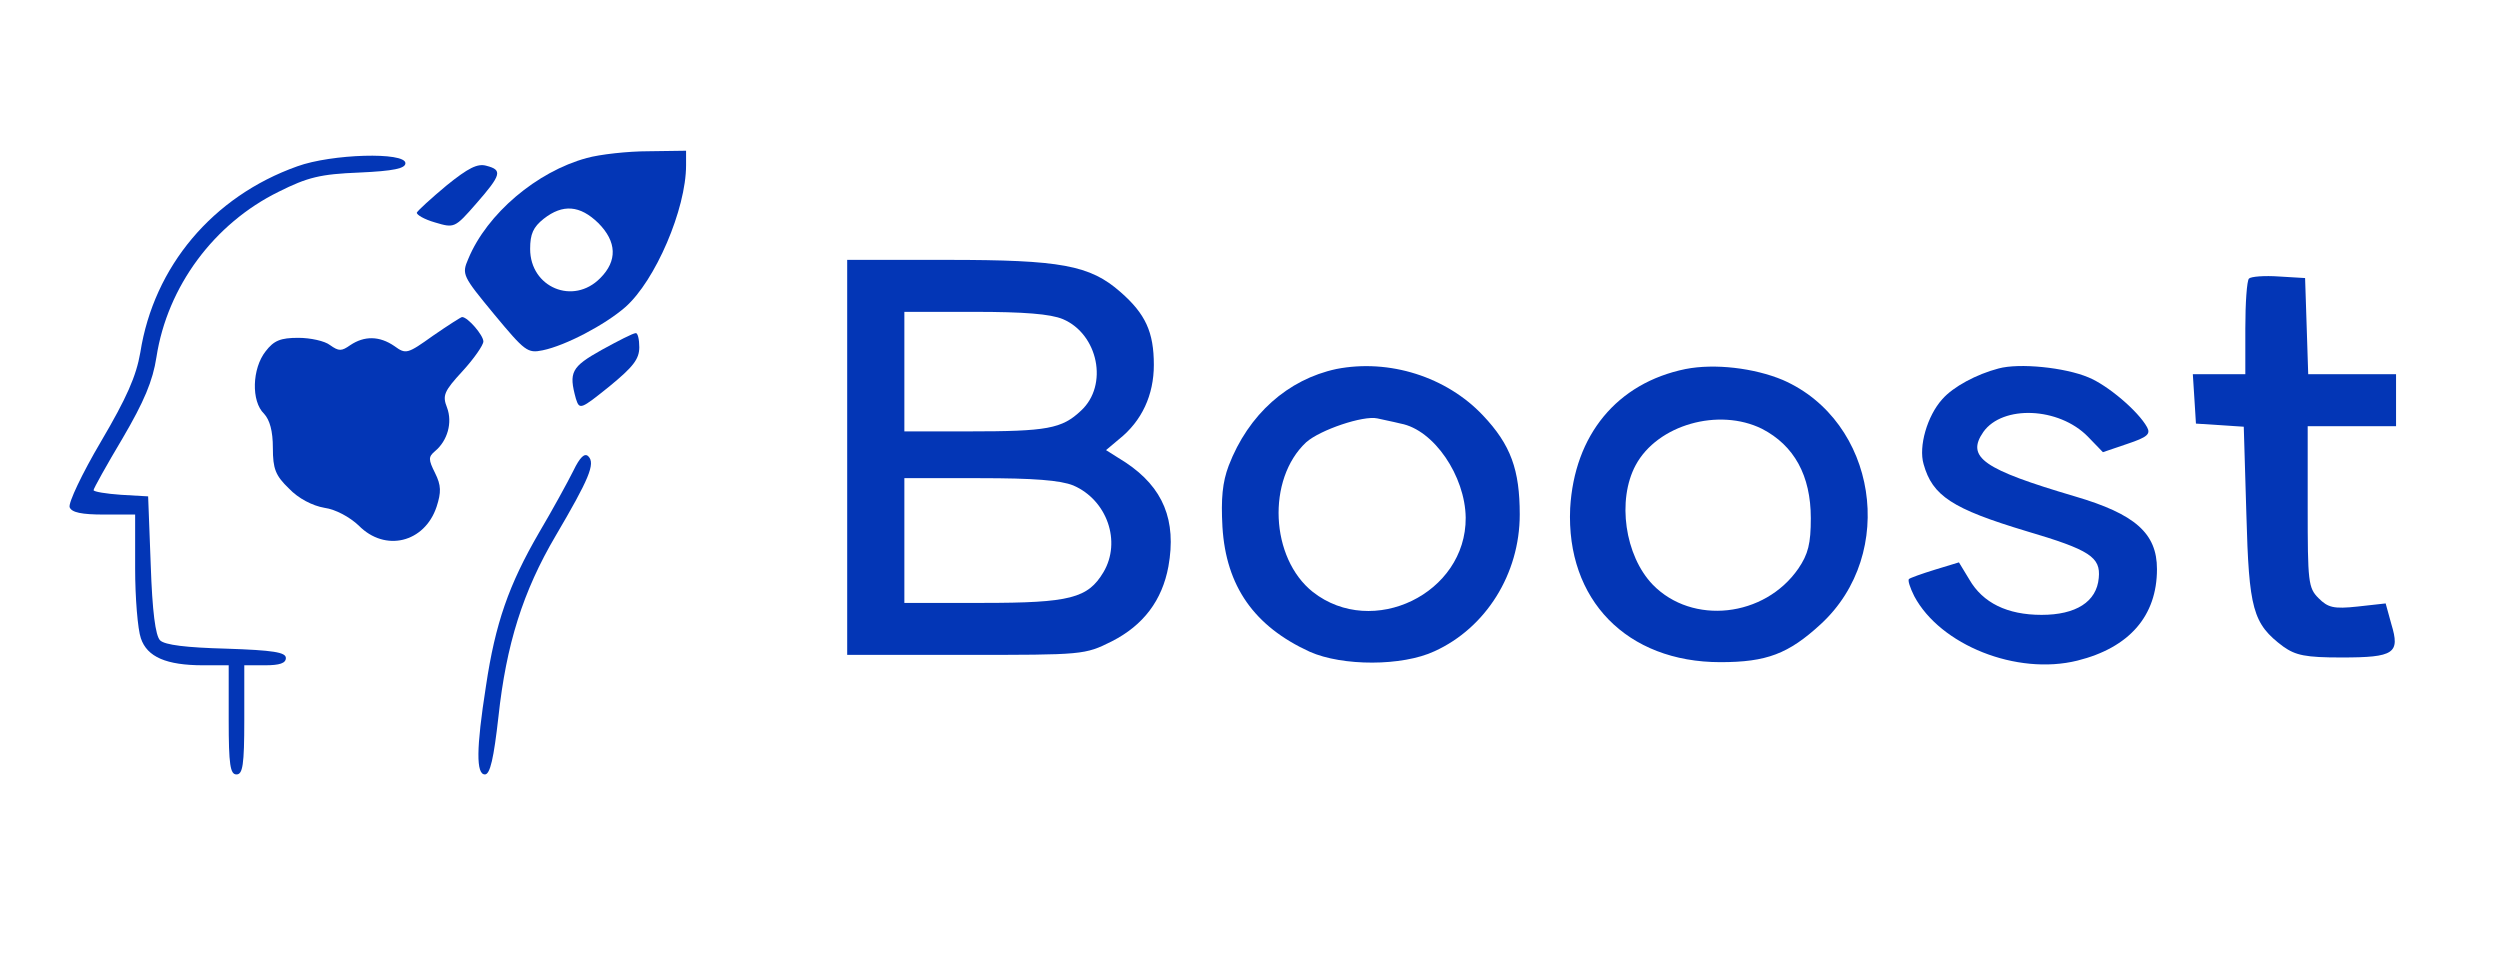 <?xml version="1.0" standalone="no"?>
<!DOCTYPE svg PUBLIC "-//W3C//DTD SVG 20010904//EN"
 "http://www.w3.org/TR/2001/REC-SVG-20010904/DTD/svg10.dtd">
<svg version="1.0" xmlns="http://www.w3.org/2000/svg"
 width="481pt" height="186pt" viewBox="0 0 481 186"
 preserveAspectRatio="xMidYMid meet">

<g transform="translate(0,186) scale(0.1,-0.1)"
fill="#0336b6" stroke="none">
<path d="M1129 1556 c-96 -26 -192 -107 -228 -194 -13 -30 -11 -33 50 -107 59
-71 64 -75 93 -69 44 9 120 49 159 83 58 51 117 189 117 273 l0 28 -72 -1
c-40 0 -94 -6 -119 -13z m22 -125 c36 -36 37 -73 4 -106 -52 -53 -135 -18
-135 56 0 29 6 42 26 58 37 29 70 26 105 -8z"/>
<path d="M572 1540 c-163 -58 -276 -193 -302 -358 -8 -46 -26 -87 -76 -172
-36 -61 -63 -118 -60 -126 4 -10 23 -14 66 -14 l60 0 0 -104 c0 -56 5 -117 11
-134 12 -36 49 -52 120 -52 l49 0 0 -105 c0 -87 3 -105 15 -105 12 0 15 18 15
105 l0 105 40 0 c28 0 40 4 40 14 0 11 -24 15 -115 18 -76 2 -118 7 -127 16
-9 9 -15 56 -18 145 l-5 132 -52 3 c-29 2 -53 6 -53 9 0 3 25 48 56 100 41 70
58 110 65 156 21 136 111 257 235 318 56 28 80 34 155 37 67 3 89 8 89 18 0
22 -142 18 -208 -6z"/>
<path d="M859 1503 c-30 -25 -55 -48 -57 -52 -1 -4 14 -13 35 -19 37 -11 38
-11 79 36 49 56 51 65 20 73 -17 5 -35 -4 -77 -38z"/>
<path d="M1630 980 l0 -380 228 0 c226 0 229 0 281 26 61 31 97 79 109 144 16
89 -10 152 -82 200 l-38 24 25 21 c44 35 67 85 67 143 0 63 -16 98 -64 140
-59 52 -115 62 -333 62 l-193 0 0 -380z m415 266 c68 -29 88 -127 35 -176 -37
-35 -65 -40 -216 -40 l-124 0 0 115 0 115 135 0 c95 0 146 -4 170 -14z m20
-320 c65 -28 93 -108 58 -167 -30 -50 -64 -59 -232 -59 l-151 0 0 120 0 120
145 0 c104 0 155 -4 180 -14z"/>
<path d="M4327 1324 c-4 -4 -7 -47 -7 -96 l0 -88 -51 0 -50 0 3 -47 3 -48 46
-3 46 -3 5 -168 c5 -183 12 -211 71 -255 24 -17 43 -21 112 -21 102 0 113 8
96 64 l-11 40 -54 -6 c-46 -5 -57 -2 -75 16 -20 20 -21 31 -21 176 l0 155 85
0 85 0 0 50 0 50 -85 0 -84 0 -3 93 -3 92 -50 3 c-28 2 -54 0 -58 -4z"/>
<path d="M833 1214 c-49 -35 -52 -36 -74 -20 -29 20 -58 20 -85 2 -17 -12 -22
-12 -39 0 -10 8 -38 14 -61 14 -34 0 -47 -5 -63 -26 -26 -33 -28 -96 -3 -120
11 -12 17 -33 17 -66 0 -40 5 -53 31 -78 18 -19 45 -33 68 -37 22 -3 49 -18
66 -34 51 -52 127 -33 150 36 9 28 9 41 -3 65 -13 26 -13 31 0 42 24 20 34 55
23 84 -9 23 -6 31 30 70 22 24 40 50 40 57 0 12 -30 47 -41 47 -2 0 -27 -16
-56 -36z"/>
<path d="M1158 1187 c-59 -33 -64 -43 -50 -94 7 -22 9 -21 65 24 45 37 57 52
57 75 0 15 -3 28 -7 27 -5 0 -34 -15 -65 -32z"/>
<path d="M2571 1150 c-93 -20 -169 -87 -207 -186 -12 -32 -15 -63 -12 -118 7
-114 61 -191 168 -240 63 -28 178 -28 240 1 99 45 164 149 164 263 0 86 -17
134 -71 191 -70 74 -180 109 -282 89z m124 -105 c64 -12 124 -101 125 -181 1
-146 -179 -233 -294 -143 -82 65 -89 217 -13 288 27 24 110 52 137 46 8 -2 29
-6 45 -10z"/>
<path d="M3243 1150 c-132 -27 -214 -127 -222 -268 -8 -176 109 -296 289 -296
89 0 131 16 193 73 148 136 108 391 -73 470 -55 23 -131 32 -187 21z m147
-115 c62 -32 94 -90 94 -172 0 -49 -5 -69 -24 -97 -65 -94 -204 -109 -280 -31
-54 56 -69 163 -33 230 42 78 160 111 243 70z"/>
<path d="M3845 1151 c-42 -11 -87 -35 -108 -59 -29 -32 -46 -91 -36 -125 17
-61 55 -86 198 -129 122 -36 143 -50 139 -90 -4 -46 -44 -71 -110 -71 -66 0
-113 23 -139 68 l-20 33 -46 -14 c-26 -8 -48 -16 -50 -18 -3 -2 2 -17 10 -33
50 -94 197 -153 314 -124 100 25 153 86 153 176 0 69 -42 106 -158 140 -176
52 -210 75 -176 124 37 52 145 48 201 -9 l29 -30 47 16 c39 13 45 19 38 32
-17 31 -76 81 -113 96 -45 19 -133 28 -173 17z"/>
<path d="M1103 954 c-11 -22 -40 -75 -66 -119 -58 -100 -84 -174 -102 -295
-19 -121 -19 -170 -2 -170 10 0 17 31 26 111 15 139 47 241 110 348 64 109 77
139 63 153 -7 7 -16 -1 -29 -28z"/>
</g>
</svg>
